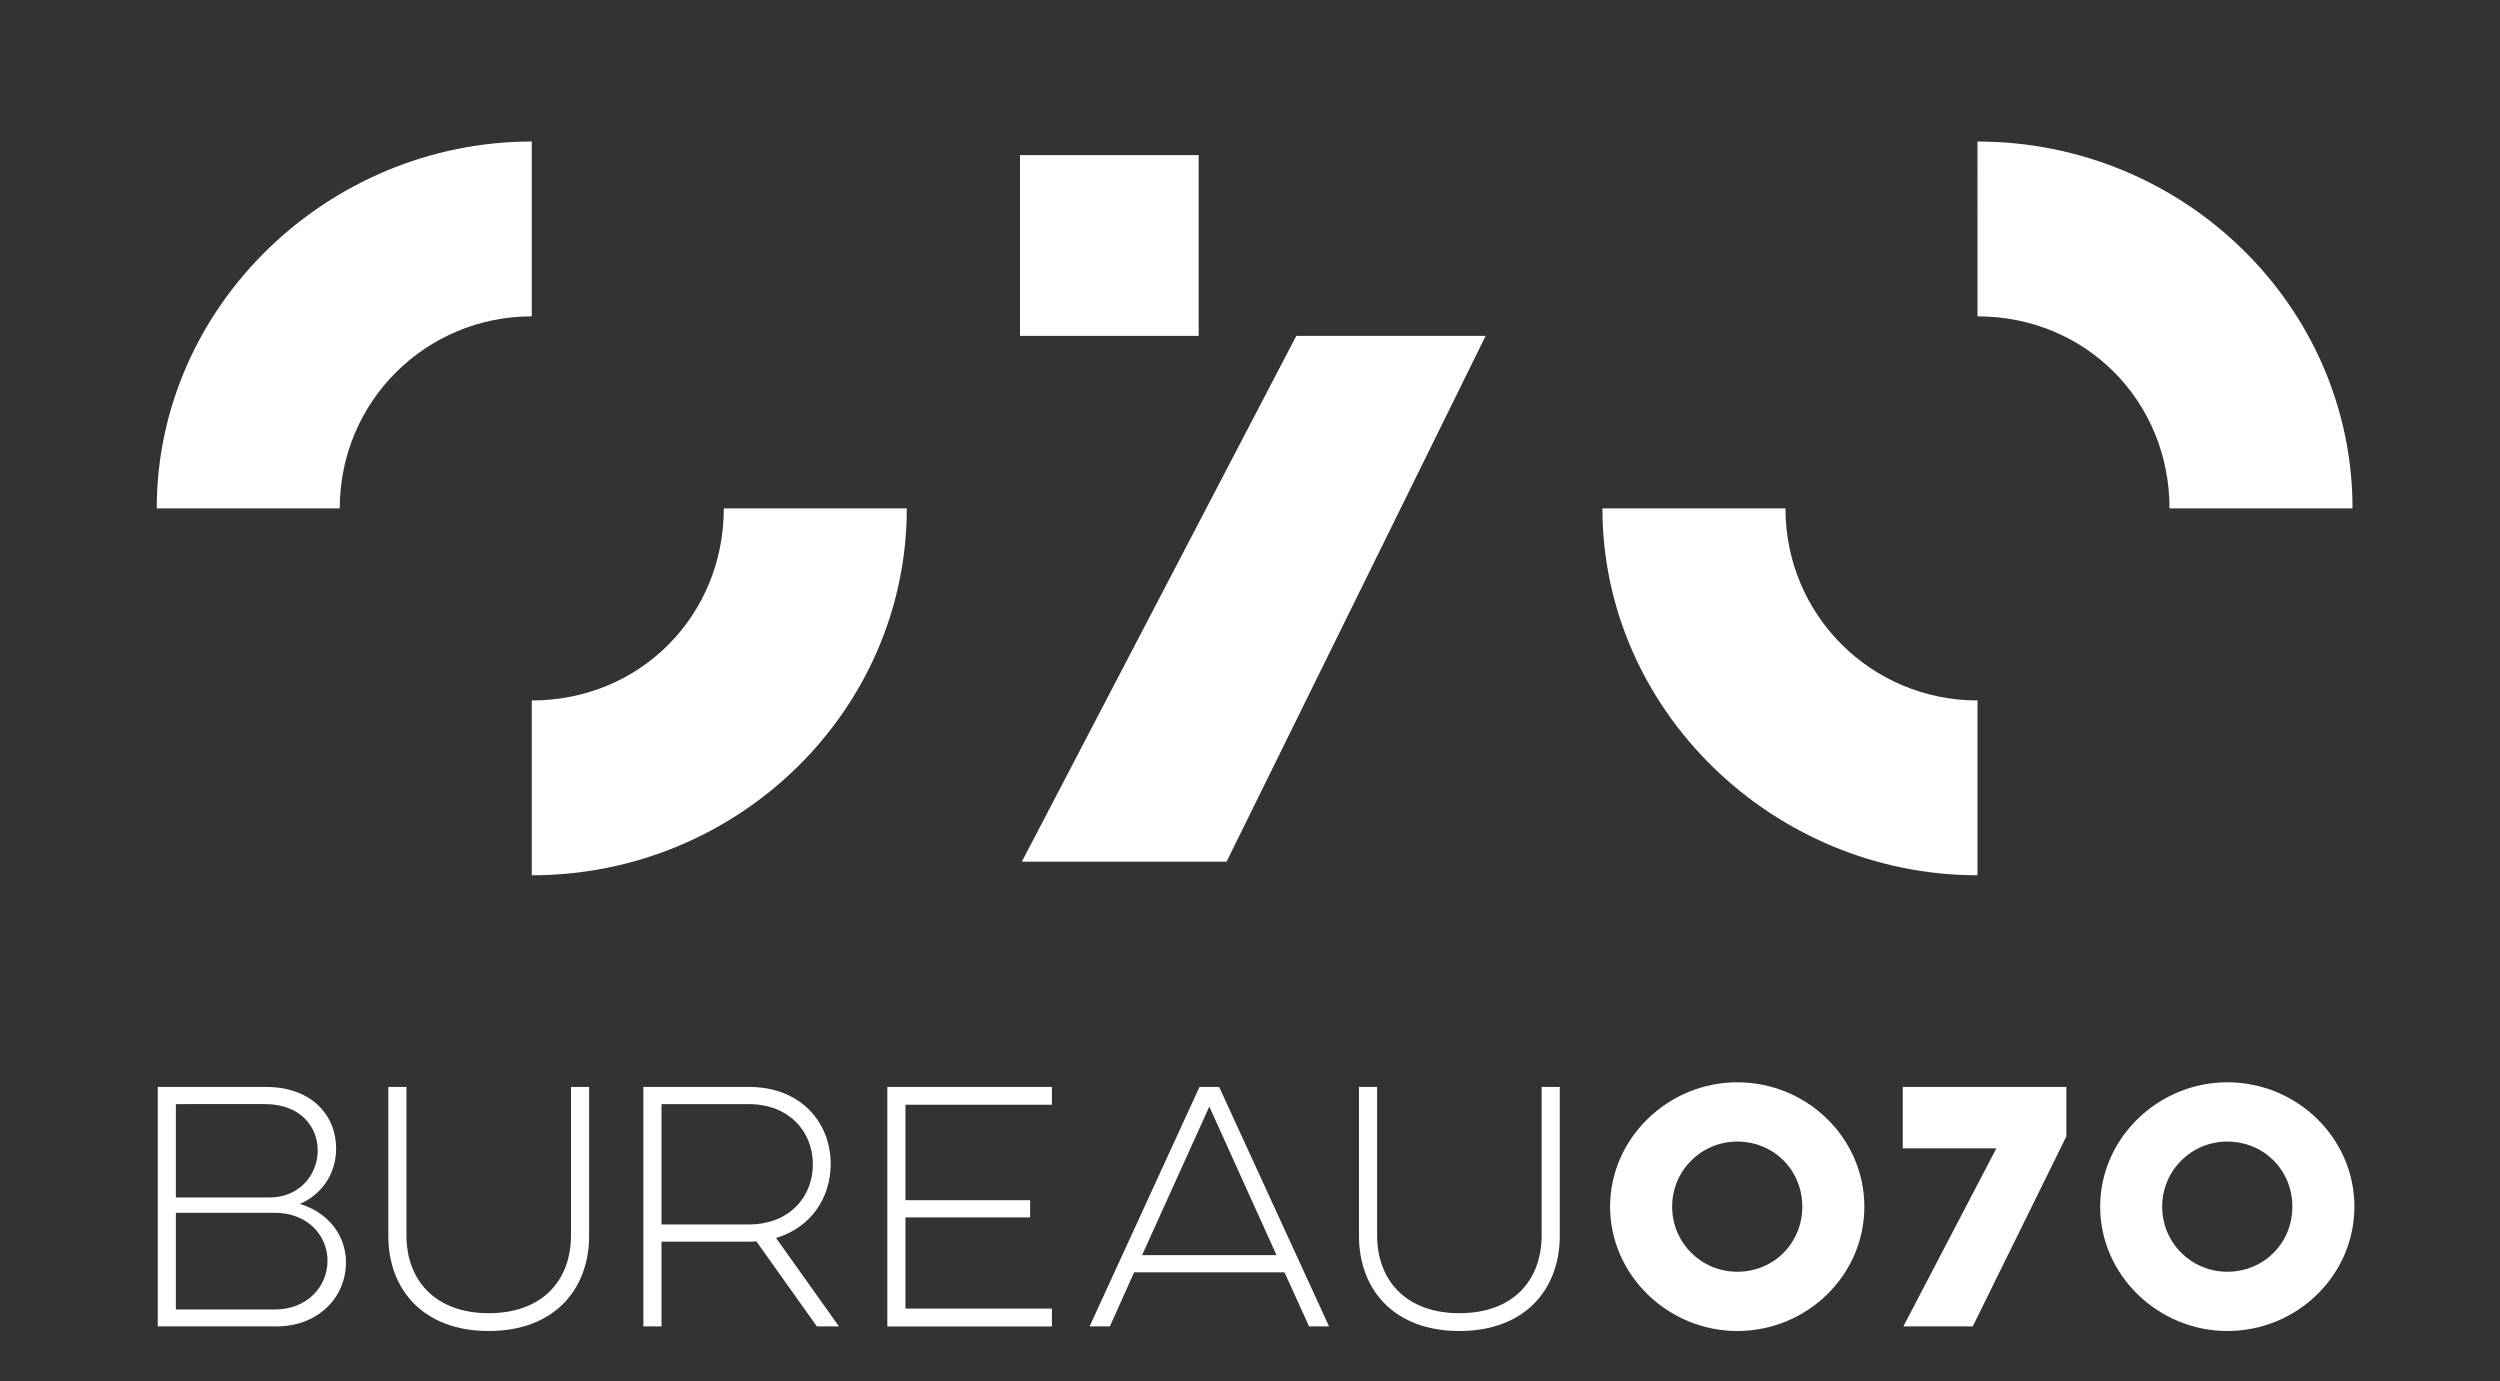 <?xml version="1.0" encoding="utf-8"?>
<!-- Generator: Adobe Illustrator 16.0.0, SVG Export Plug-In . SVG Version: 6.00 Build 0)  -->
<!DOCTYPE svg PUBLIC "-//W3C//DTD SVG 1.1//EN" "http://www.w3.org/Graphics/SVG/1.1/DTD/svg11.dtd">
<svg version="1.1" id="Layer_1" xmlns="http://www.w3.org/2000/svg" xmlns:xlink="http://www.w3.org/1999/xlink" x="0px" y="0px"
	 width="200px" height="110.482px" viewBox="0 0 200 110.482" enable-background="new 0 0 200 110.482" xml:space="preserve">
<rect x="0" y="0" width="200" height="110.482" fill="#333333" stroke="none"/>
<g>
	<g>
		<g>
			<path fill="#FFFFFF" d="M42.541,56.036c8.697,0,15.363-6.812,15.363-15.363h14.639c0,16.16-13.479,29.35-30.001,29.35V56.036z
				 M12.539,40.672c0-16.161,13.697-29.35,30.003-29.35v13.986c-8.479,0-15.363,6.813-15.363,15.364L12.539,40.672L12.539,40.672z"
				/>
			<polygon fill="#FFFFFF" points="103.704,26.871 81.746,68.936 98.123,68.936 118.851,26.871 			"/>
			<rect x="81.6" y="12.41" fill="#FFFFFF" width="14.293" height="14.461"/>
			<path fill="#FFFFFF" d="M158.198,70.022c-16.306,0-30.004-13.19-30.004-29.35h14.643c0,8.551,6.882,15.363,15.361,15.363V70.022z
				 M173.562,40.672c0-8.552-6.667-15.364-15.363-15.364V11.323c16.522,0,30.003,13.189,30.003,29.35H173.562z"/>
		</g>
		<g>
			<g>
				<path fill="#FFFFFF" d="M12.619,86.954h8.646c3.71,0,5.625,2.309,5.625,4.937c0,1.989-1.131,3.66-2.898,4.422
					c2.26,0.687,3.685,2.505,3.685,4.691c0,2.75-2.186,5.11-5.576,5.11h-9.481V86.954z M14.069,88.328v7.468h7.516
					c2.333,0,3.832-1.794,3.832-3.759c0-1.941-1.425-3.71-4.225-3.71L14.069,88.328L14.069,88.328z M14.069,97.024v7.735h7.908
					c2.629,0,4.224-1.866,4.224-3.903c0-2.016-1.596-3.833-4.224-3.833L14.069,97.024L14.069,97.024z"/>
				<path fill="#FFFFFF" d="M47.129,86.954v11.911c0,4.3-2.8,7.616-8.032,7.616c-5.233,0-8.032-3.316-8.032-7.616V86.954h1.449
					v11.863c0,3.611,2.309,6.238,6.583,6.238c4.298,0,6.583-2.627,6.583-6.238V86.954H47.129z"/>
				<path fill="#FFFFFF" d="M59.922,86.954c4.15,0,6.533,2.85,6.533,6.164c0,2.702-1.573,5.085-4.372,5.921l5.036,7.075H65.35
					l-4.84-6.806c-0.195,0.024-0.393,0.024-0.588,0.024h-7.001v6.781h-1.449v-19.16H59.922z M52.921,88.328v9.629h6.951
					c3.34,0,5.158-2.26,5.158-4.812c0-2.533-1.817-4.817-5.158-4.817H52.921z"/>
				<path fill="#FFFFFF" d="M70.987,86.954h13.166v1.424H72.437v7.638h9.972v1.378h-9.972v7.293h11.716v1.428H70.987V86.954z"/>
				<path fill="#FFFFFF" d="M97.53,86.954l8.795,19.16h-1.599l-1.965-4.325H90.728l-1.94,4.325h-1.622l8.794-19.16H97.53z
					 M91.366,100.413h10.756l-5.377-11.887L91.366,100.413z"/>
				<path fill="#FFFFFF" d="M124.782,86.954v11.911c0,4.3-2.8,7.616-8.031,7.616c-5.233,0-8.033-3.316-8.033-7.616V86.954h1.45
					v11.863c0,3.611,2.31,6.238,6.583,6.238c4.297,0,6.581-2.627,6.581-6.238V86.954H124.782z"/>
				<path fill="#FFFFFF" d="M138.979,86.583c5.599,0,10.169,4.471,10.169,9.949s-4.57,9.948-10.169,9.948
					c-5.527,0-10.172-4.469-10.172-9.948C128.809,91.054,133.452,86.583,138.979,86.583z M138.979,101.739
					c2.945,0,5.206-2.308,5.206-5.207s-2.261-5.206-5.206-5.206c-2.873,0-5.207,2.308-5.207,5.206
					C133.772,99.432,136.106,101.739,138.979,101.739z"/>
				<path fill="#FFFFFF" d="M152.22,86.954h13.09v3.953l-7.491,15.207h-5.552l7.443-14.248h-7.49V86.954z"/>
				<path fill="#FFFFFF" d="M178.182,86.583c5.6,0,10.17,4.471,10.17,9.949s-4.57,9.948-10.17,9.948
					c-5.525,0-10.169-4.469-10.169-9.948C168.013,91.054,172.656,86.583,178.182,86.583z M178.182,101.739
					c2.946,0,5.207-2.308,5.207-5.207s-2.261-5.206-5.207-5.206c-2.873,0-5.207,2.308-5.207,5.206
					C172.974,99.432,175.308,101.739,178.182,101.739z"/>
			</g>
		</g>
	</g>
</g>
</svg>
